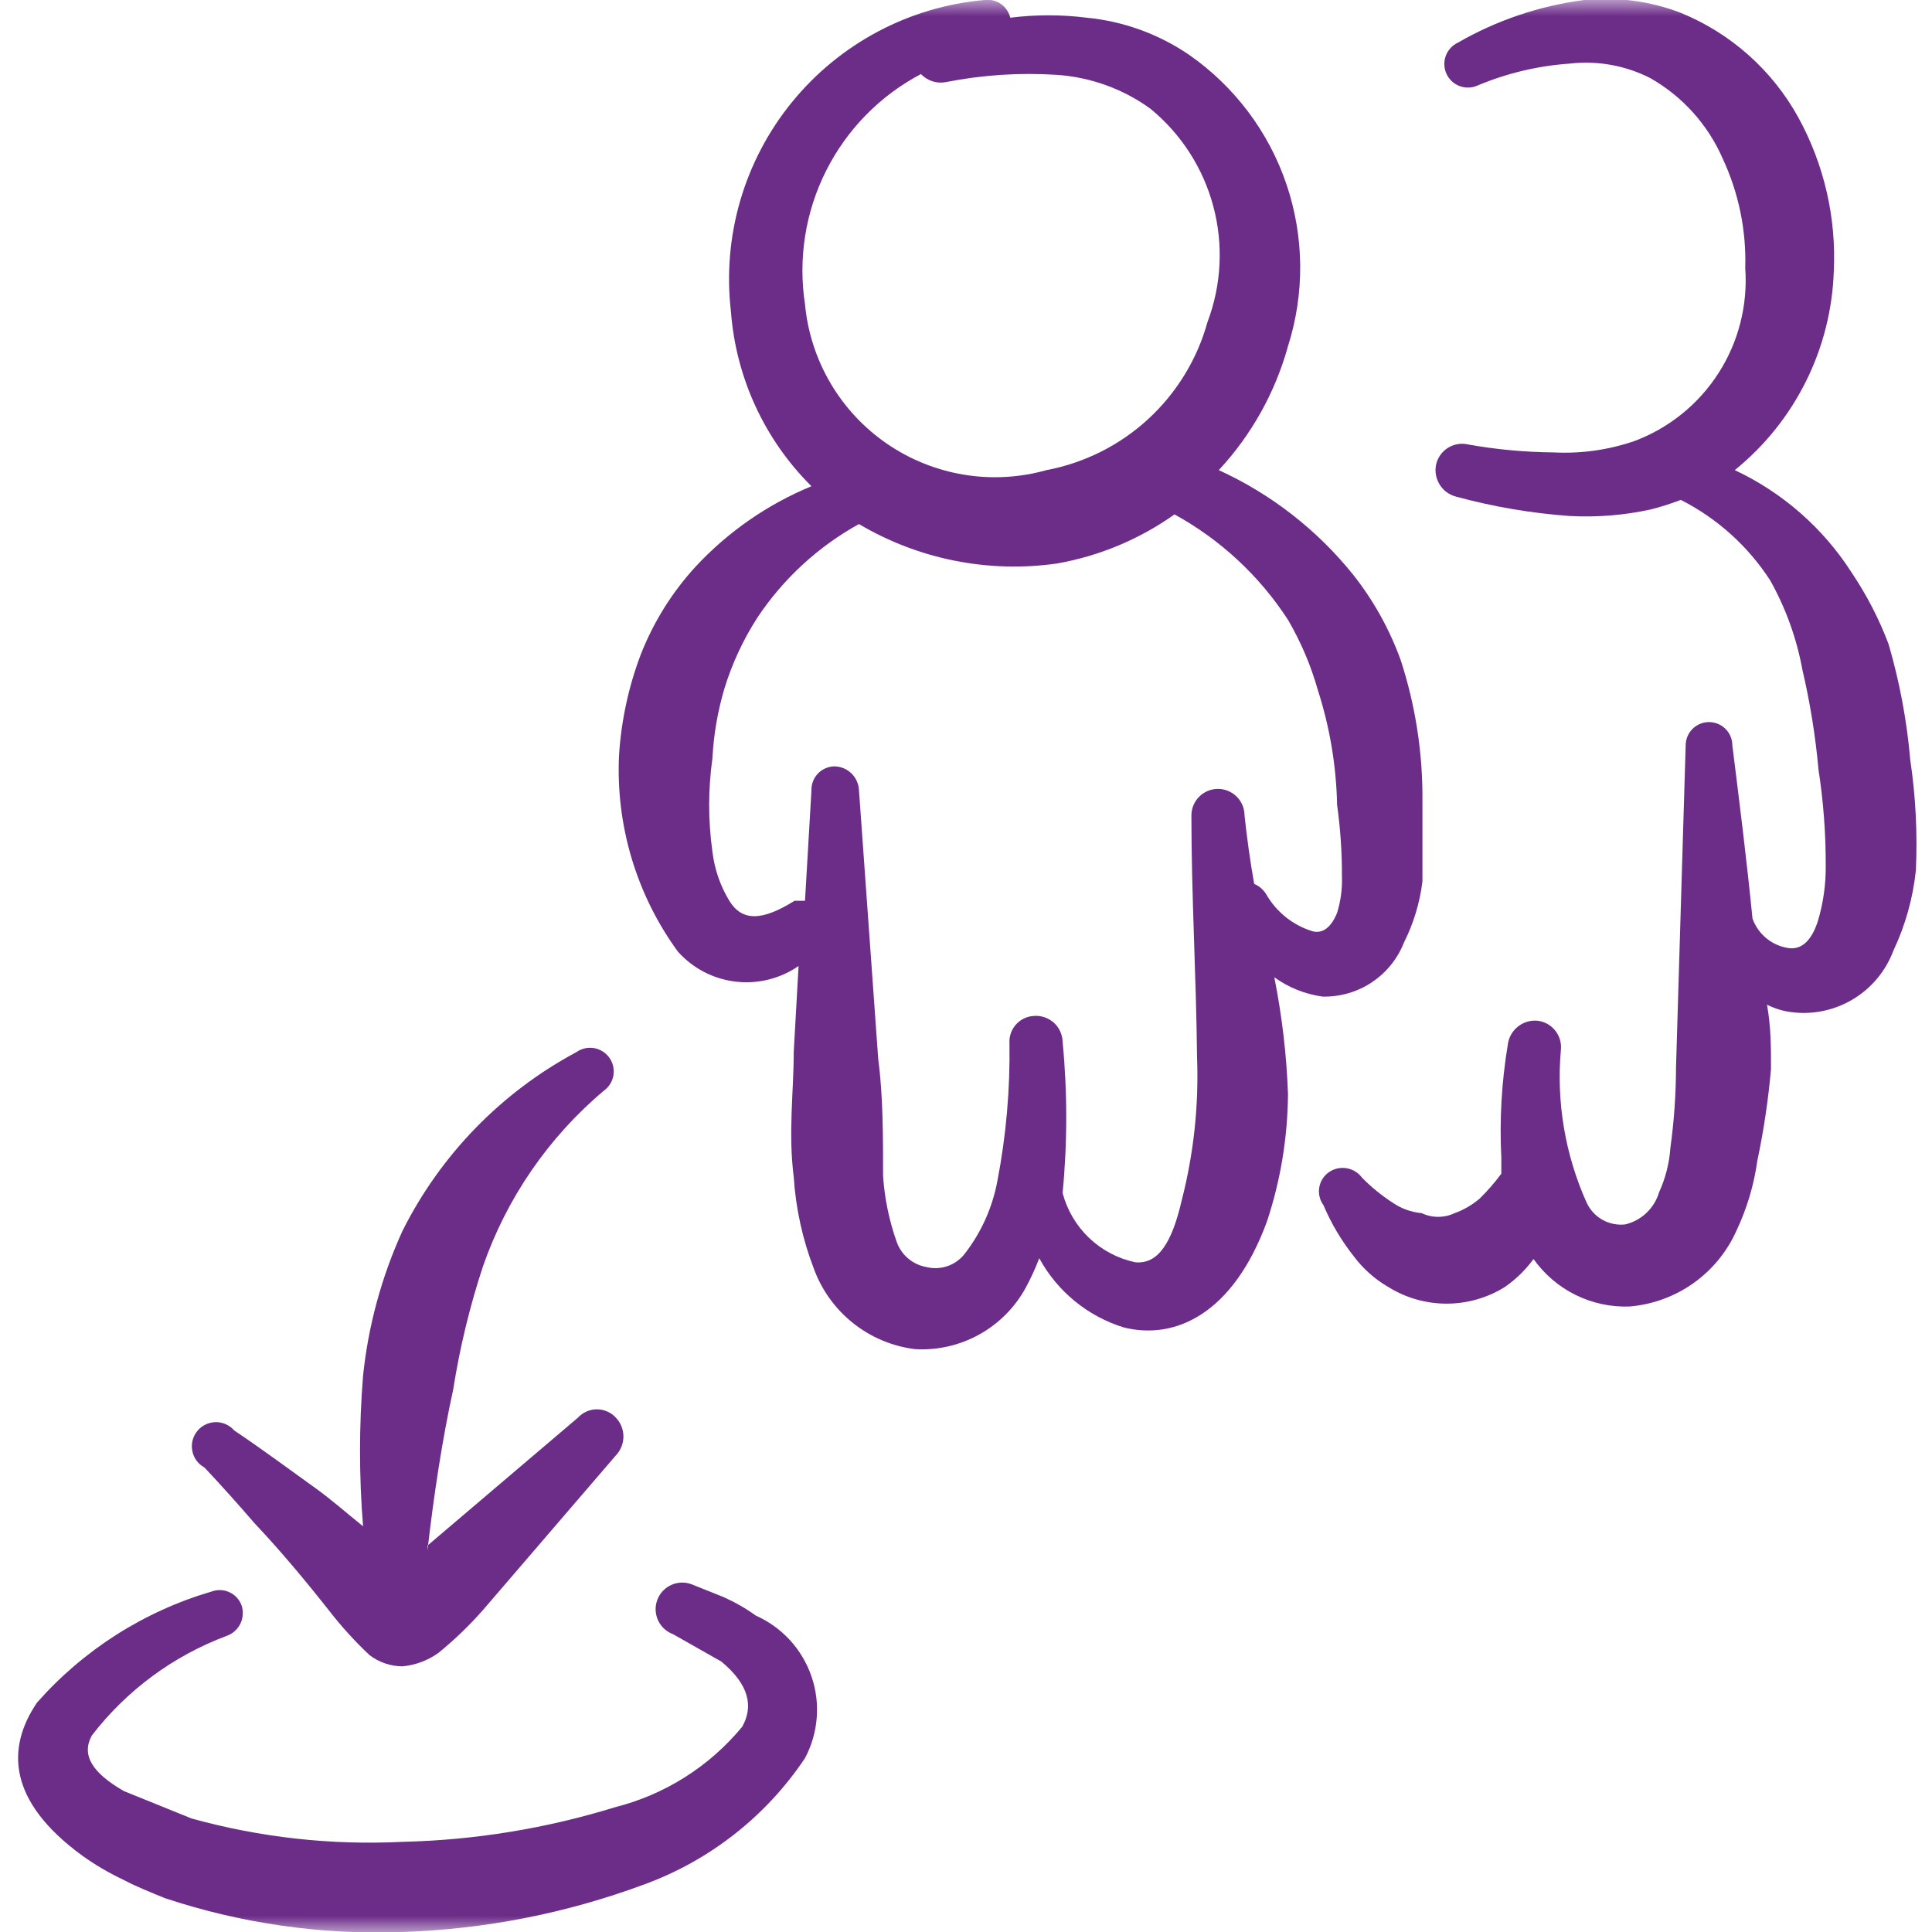 <?xml version="1.0" encoding="UTF-8"?>
<svg xmlns="http://www.w3.org/2000/svg" width="60" height="60" viewBox="0 0 60 60" fill="none">
  <g clip-path="url(#clip0_175_106)">
    <mask id="mask0_175_106" style="mask-type:luminance" maskUnits="userSpaceOnUse" x="0" y="0" width="60" height="60">
      <path d="M60 0H0V60H60V0Z" fill="white"></path>
    </mask>
    <g mask="url(#mask0_175_106)">
      <path fill-rule="evenodd" clip-rule="evenodd" d="M43.6 29.275C43.899 28.679 44.094 28.037 44.175 27.375V24.875C44.188 23.39 43.96 21.912 43.5 20.5C43.154 19.543 42.656 18.648 42.025 17.85C40.906 16.456 39.476 15.343 37.85 14.6C38.866 13.508 39.603 12.188 40 10.75C40.522 9.111 40.504 7.348 39.951 5.719C39.398 4.091 38.337 2.682 36.925 1.7C35.98 1.056 34.888 0.66 33.75 0.55C32.961 0.45 32.163 0.45 31.375 0.55C31.333 0.376 31.228 0.223 31.081 0.121C30.933 0.02 30.753 -0.023 30.575 1.62125e-05C29.416 0.102 28.29 0.436 27.263 0.981C26.236 1.527 25.328 2.272 24.594 3.174C23.86 4.076 23.314 5.116 22.988 6.233C22.663 7.349 22.565 8.52 22.7 9.675C22.854 11.725 23.741 13.651 25.2 15.1C23.834 15.664 22.606 16.517 21.6 17.6C20.87 18.396 20.294 19.32 19.9 20.325C19.52 21.327 19.293 22.381 19.225 23.45C19.12 25.632 19.764 27.784 21.05 29.55C21.512 30.07 22.149 30.402 22.84 30.485C23.53 30.568 24.228 30.396 24.8 30L24.65 32.675C24.65 33.9 24.475 35.175 24.65 36.55C24.713 37.526 24.923 38.487 25.275 39.4C25.518 40.067 25.942 40.653 26.498 41.094C27.053 41.535 27.72 41.814 28.425 41.9C29.117 41.938 29.806 41.781 30.412 41.444C31.018 41.108 31.516 40.607 31.85 40C32.012 39.702 32.154 39.393 32.275 39.075C32.836 40.107 33.778 40.878 34.9 41.225C36.5 41.625 38.3 40.8 39.35 37.925C39.771 36.65 39.99 35.318 40 33.975C39.956 32.757 39.813 31.545 39.575 30.35C40.018 30.67 40.533 30.876 41.075 30.95C41.617 30.962 42.149 30.808 42.6 30.509C43.052 30.209 43.401 29.779 43.6 29.275ZM28.6 2.3C28.698 2.403 28.82 2.48 28.956 2.524C29.091 2.568 29.235 2.577 29.375 2.55C30.51 2.325 31.67 2.25 32.825 2.325C33.871 2.397 34.876 2.76 35.725 3.375C36.677 4.154 37.361 5.213 37.679 6.402C37.998 7.59 37.935 8.849 37.5 10C37.18 11.157 36.541 12.202 35.658 13.015C34.774 13.828 33.68 14.377 32.5 14.6C31.664 14.835 30.787 14.883 29.931 14.741C29.075 14.599 28.26 14.271 27.545 13.78C26.829 13.289 26.231 12.646 25.791 11.898C25.351 11.15 25.081 10.314 25 9.45C24.782 8.032 25.012 6.581 25.657 5.3C26.302 4.018 27.331 2.97 28.6 2.3ZM39.325 27.775C39.237 27.63 39.106 27.516 38.95 27.45C38.825 26.75 38.725 26.025 38.65 25.325C38.65 25.106 38.563 24.896 38.408 24.742C38.254 24.587 38.044 24.5 37.825 24.5C37.606 24.5 37.396 24.587 37.242 24.742C37.087 24.896 37 25.106 37 25.325C37 27.825 37.15 30.325 37.175 32.825C37.233 34.324 37.073 35.822 36.7 37.275C36.4 38.575 35.975 39.275 35.25 39.2C34.713 39.084 34.218 38.822 33.821 38.443C33.424 38.063 33.14 37.581 33 37.05C33.151 35.487 33.151 33.913 33 32.35C32.997 32.239 32.971 32.131 32.925 32.03C32.879 31.93 32.814 31.839 32.732 31.765C32.65 31.69 32.554 31.633 32.45 31.596C32.346 31.559 32.235 31.543 32.125 31.55C32.018 31.553 31.912 31.578 31.814 31.623C31.717 31.667 31.63 31.731 31.557 31.811C31.485 31.89 31.429 31.983 31.394 32.084C31.358 32.185 31.343 32.293 31.35 32.4C31.372 33.834 31.246 35.267 30.975 36.675C30.821 37.505 30.469 38.285 29.95 38.95C29.813 39.122 29.629 39.251 29.421 39.322C29.213 39.393 28.988 39.403 28.775 39.35C28.566 39.314 28.37 39.223 28.208 39.087C28.045 38.951 27.922 38.774 27.85 38.575C27.615 37.914 27.472 37.225 27.425 36.525C27.425 35.3 27.425 34.025 27.275 32.9L26.675 24.525C26.663 24.332 26.579 24.151 26.44 24.017C26.301 23.883 26.118 23.806 25.925 23.8C25.828 23.8 25.731 23.82 25.642 23.858C25.552 23.895 25.471 23.951 25.403 24.021C25.336 24.091 25.283 24.174 25.248 24.265C25.213 24.356 25.197 24.453 25.2 24.55L25 27.975H24.675C23.675 28.6 23.05 28.625 22.65 27.975C22.368 27.51 22.189 26.99 22.125 26.45C21.99 25.488 21.99 24.512 22.125 23.55C22.163 22.813 22.289 22.083 22.5 21.375C22.739 20.598 23.084 19.858 23.525 19.175C24.328 17.97 25.408 16.976 26.675 16.275C28.526 17.371 30.695 17.804 32.825 17.5C34.14 17.269 35.386 16.748 36.475 15.975C37.903 16.759 39.114 17.884 40 19.25C40.399 19.933 40.71 20.664 40.925 21.425C41.298 22.581 41.5 23.785 41.525 25C41.627 25.729 41.677 26.464 41.675 27.2C41.69 27.589 41.639 27.978 41.525 28.35C41.35 28.775 41.1 29 40.775 28.925C40.162 28.741 39.643 28.33 39.325 27.775Z" fill="#6C2D89"></path>
      <path fill-rule="evenodd" clip-rule="evenodd" d="M59.325 23.6C59.22 22.381 58.994 21.174 58.65 20C58.354 19.216 57.968 18.47 57.5 17.775C56.615 16.396 55.358 15.296 53.875 14.6C54.8 13.851 55.554 12.912 56.084 11.847C56.615 10.782 56.91 9.615 56.95 8.425C57.031 6.762 56.65 5.11 55.85 3.65C55.041 2.181 53.753 1.034 52.2 0.4C51.245 0.032 50.217 -0.105 49.2 3.10317e-06C47.817 0.179 46.483 0.629 45.275 1.325C45.188 1.366 45.11 1.424 45.045 1.495C44.98 1.566 44.931 1.649 44.898 1.74C44.865 1.831 44.851 1.927 44.856 2.023C44.86 2.119 44.884 2.213 44.925 2.3C44.966 2.387 45.024 2.465 45.095 2.53C45.166 2.594 45.249 2.644 45.34 2.677C45.43 2.709 45.526 2.724 45.623 2.719C45.719 2.715 45.813 2.691 45.9 2.65C46.807 2.271 47.77 2.043 48.75 1.975C49.609 1.876 50.479 2.032 51.25 2.425C52.25 2.993 53.04 3.87 53.5 4.925C53.996 5.988 54.236 7.153 54.2 8.325C54.283 9.473 53.992 10.618 53.37 11.587C52.748 12.556 51.829 13.298 50.75 13.7C49.947 13.975 49.098 14.094 48.25 14.05C47.353 14.042 46.458 13.959 45.575 13.8C45.363 13.755 45.142 13.796 44.959 13.913C44.777 14.03 44.648 14.214 44.6 14.425C44.554 14.64 44.594 14.864 44.711 15.051C44.827 15.238 45.012 15.371 45.225 15.425C46.378 15.738 47.558 15.939 48.75 16.025C49.588 16.07 50.429 16.003 51.25 15.825C51.572 15.744 51.889 15.643 52.2 15.525C53.329 16.099 54.287 16.961 54.975 18.025C55.459 18.888 55.797 19.826 55.975 20.8C56.214 21.82 56.381 22.856 56.475 23.9C56.627 24.884 56.702 25.879 56.7 26.875C56.706 27.468 56.622 28.058 56.45 28.625C56.275 29.15 56 29.475 55.6 29.45C55.337 29.423 55.087 29.321 54.879 29.157C54.671 28.994 54.513 28.774 54.425 28.525C54.25 26.75 54.025 24.95 53.8 23.15C53.8 22.958 53.724 22.773 53.587 22.637C53.452 22.501 53.267 22.425 53.075 22.425C52.883 22.425 52.698 22.501 52.562 22.637C52.426 22.773 52.35 22.958 52.35 23.15L52.05 33.15C52.048 33.986 51.99 34.822 51.875 35.65C51.842 36.126 51.723 36.591 51.525 37.025C51.453 37.269 51.318 37.49 51.134 37.666C50.95 37.841 50.722 37.965 50.475 38.025C50.229 38.053 49.981 38.003 49.766 37.882C49.55 37.761 49.379 37.574 49.275 37.35C48.606 35.861 48.33 34.226 48.475 32.6C48.496 32.385 48.432 32.17 48.296 32.002C48.161 31.834 47.965 31.725 47.75 31.7C47.528 31.679 47.307 31.746 47.134 31.886C46.961 32.026 46.85 32.229 46.825 32.45C46.633 33.606 46.566 34.779 46.625 35.95V36.45C46.421 36.726 46.195 36.985 45.95 37.225C45.721 37.42 45.458 37.573 45.175 37.675C45.015 37.751 44.84 37.79 44.662 37.79C44.485 37.79 44.31 37.751 44.15 37.675C43.827 37.646 43.517 37.534 43.25 37.35C42.906 37.127 42.587 36.867 42.3 36.575C42.185 36.419 42.014 36.314 41.823 36.281C41.632 36.248 41.435 36.291 41.275 36.4C41.195 36.455 41.127 36.525 41.075 36.607C41.022 36.689 40.987 36.78 40.971 36.876C40.955 36.971 40.958 37.069 40.98 37.163C41.002 37.258 41.043 37.347 41.1 37.425C41.343 37.999 41.663 38.537 42.05 39.025C42.341 39.411 42.706 39.734 43.125 39.975C43.666 40.309 44.289 40.486 44.925 40.486C45.561 40.486 46.184 40.309 46.725 39.975C47.072 39.736 47.376 39.44 47.625 39.1C47.96 39.573 48.407 39.955 48.926 40.213C49.446 40.47 50.021 40.595 50.6 40.575C51.314 40.517 51.999 40.268 52.584 39.855C53.169 39.441 53.632 38.879 53.925 38.225C54.251 37.537 54.47 36.804 54.575 36.05C54.774 35.109 54.916 34.158 55 33.2C55 32.525 55 31.875 54.875 31.2C55.095 31.312 55.331 31.388 55.575 31.425C56.249 31.526 56.937 31.392 57.524 31.046C58.111 30.7 58.561 30.163 58.8 29.525C59.173 28.737 59.409 27.892 59.5 27.025C59.552 25.88 59.493 24.733 59.325 23.6Z" fill="#6C2D89"></path>
      <path fill-rule="evenodd" clip-rule="evenodd" d="M7.9 47.3C8.725 48.175 9.475 49.075 10.225 50.025C10.605 50.516 11.023 50.975 11.475 51.4C11.769 51.625 12.129 51.748 12.5 51.75C12.906 51.712 13.295 51.565 13.625 51.325C14.119 50.922 14.579 50.478 15 50L19.125 45.2C19.276 45.042 19.361 44.831 19.361 44.612C19.361 44.394 19.276 44.183 19.125 44.025C19.05 43.944 18.959 43.879 18.858 43.835C18.757 43.791 18.648 43.768 18.538 43.768C18.427 43.768 18.318 43.791 18.217 43.835C18.116 43.879 18.025 43.944 17.95 44.025L13.275 48V48.15C13.475 46.425 13.725 44.75 14.075 43.15C14.279 41.852 14.588 40.573 15 39.325C15.738 37.205 17.033 35.322 18.75 33.875C18.909 33.762 19.017 33.591 19.05 33.399C19.083 33.206 19.038 33.009 18.925 32.85C18.812 32.691 18.641 32.583 18.449 32.55C18.256 32.517 18.059 32.562 17.9 32.675C15.57 33.923 13.684 35.862 12.5 38.225C11.851 39.649 11.437 41.169 11.275 42.725C11.149 44.281 11.149 45.844 11.275 47.4C10.775 47 10.3 46.575 9.775 46.2C9.25 45.825 8.1 44.975 7.275 44.425C7.203 44.342 7.114 44.276 7.013 44.231C6.913 44.186 6.804 44.164 6.694 44.166C6.585 44.168 6.477 44.194 6.378 44.243C6.279 44.291 6.192 44.36 6.124 44.446C6.055 44.532 6.006 44.631 5.979 44.738C5.953 44.845 5.951 44.956 5.973 45.063C5.994 45.171 6.039 45.273 6.104 45.361C6.17 45.45 6.253 45.523 6.35 45.575C6.867 46.125 7.383 46.7 7.9 47.3Z" fill="#6C2D89"></path>
      <path fill-rule="evenodd" clip-rule="evenodd" d="M23.475 50.175C23.162 49.95 22.827 49.758 22.475 49.6L21.475 49.2C21.373 49.162 21.265 49.145 21.157 49.149C21.048 49.153 20.942 49.178 20.843 49.224C20.744 49.269 20.655 49.333 20.581 49.413C20.508 49.492 20.45 49.586 20.413 49.688C20.375 49.789 20.357 49.898 20.361 50.006C20.366 50.114 20.391 50.221 20.436 50.32C20.482 50.418 20.546 50.507 20.625 50.581C20.705 50.655 20.798 50.712 20.9 50.75L22.4 51.6C23.275 52.325 23.4 53 23.05 53.625C22.033 54.858 20.649 55.734 19.1 56.125C16.96 56.786 14.739 57.148 12.5 57.2C10.292 57.31 8.081 57.065 5.95 56.475L3.85 55.625C2.85 55.05 2.525 54.5 2.85 53.9C3.931 52.493 5.387 51.419 7.05 50.8C7.235 50.732 7.385 50.595 7.469 50.417C7.553 50.239 7.564 50.036 7.5 49.85C7.433 49.672 7.298 49.527 7.125 49.448C6.952 49.368 6.754 49.36 6.575 49.425C4.477 50.04 2.596 51.236 1.15 52.875C0.2 54.275 0.225 55.925 2.55 57.625C2.951 57.913 3.378 58.164 3.825 58.375C4.25 58.6 4.7 58.775 5.125 58.95C7.501 59.739 9.999 60.094 12.5 60C15.063 59.915 17.596 59.417 20 58.525C22.041 57.781 23.793 56.406 25 54.6C25.206 54.212 25.33 53.786 25.364 53.349C25.399 52.911 25.343 52.471 25.199 52.056C25.056 51.641 24.829 51.26 24.533 50.936C24.236 50.613 23.876 50.353 23.475 50.175Z" fill="#6C2D89"></path>
    </g>
  </g>
  <defs>
    <clipPath id="clip0_175_106">
      <rect width="60" height="60" fill="white"></rect>
    </clipPath>
  </defs>
</svg>
